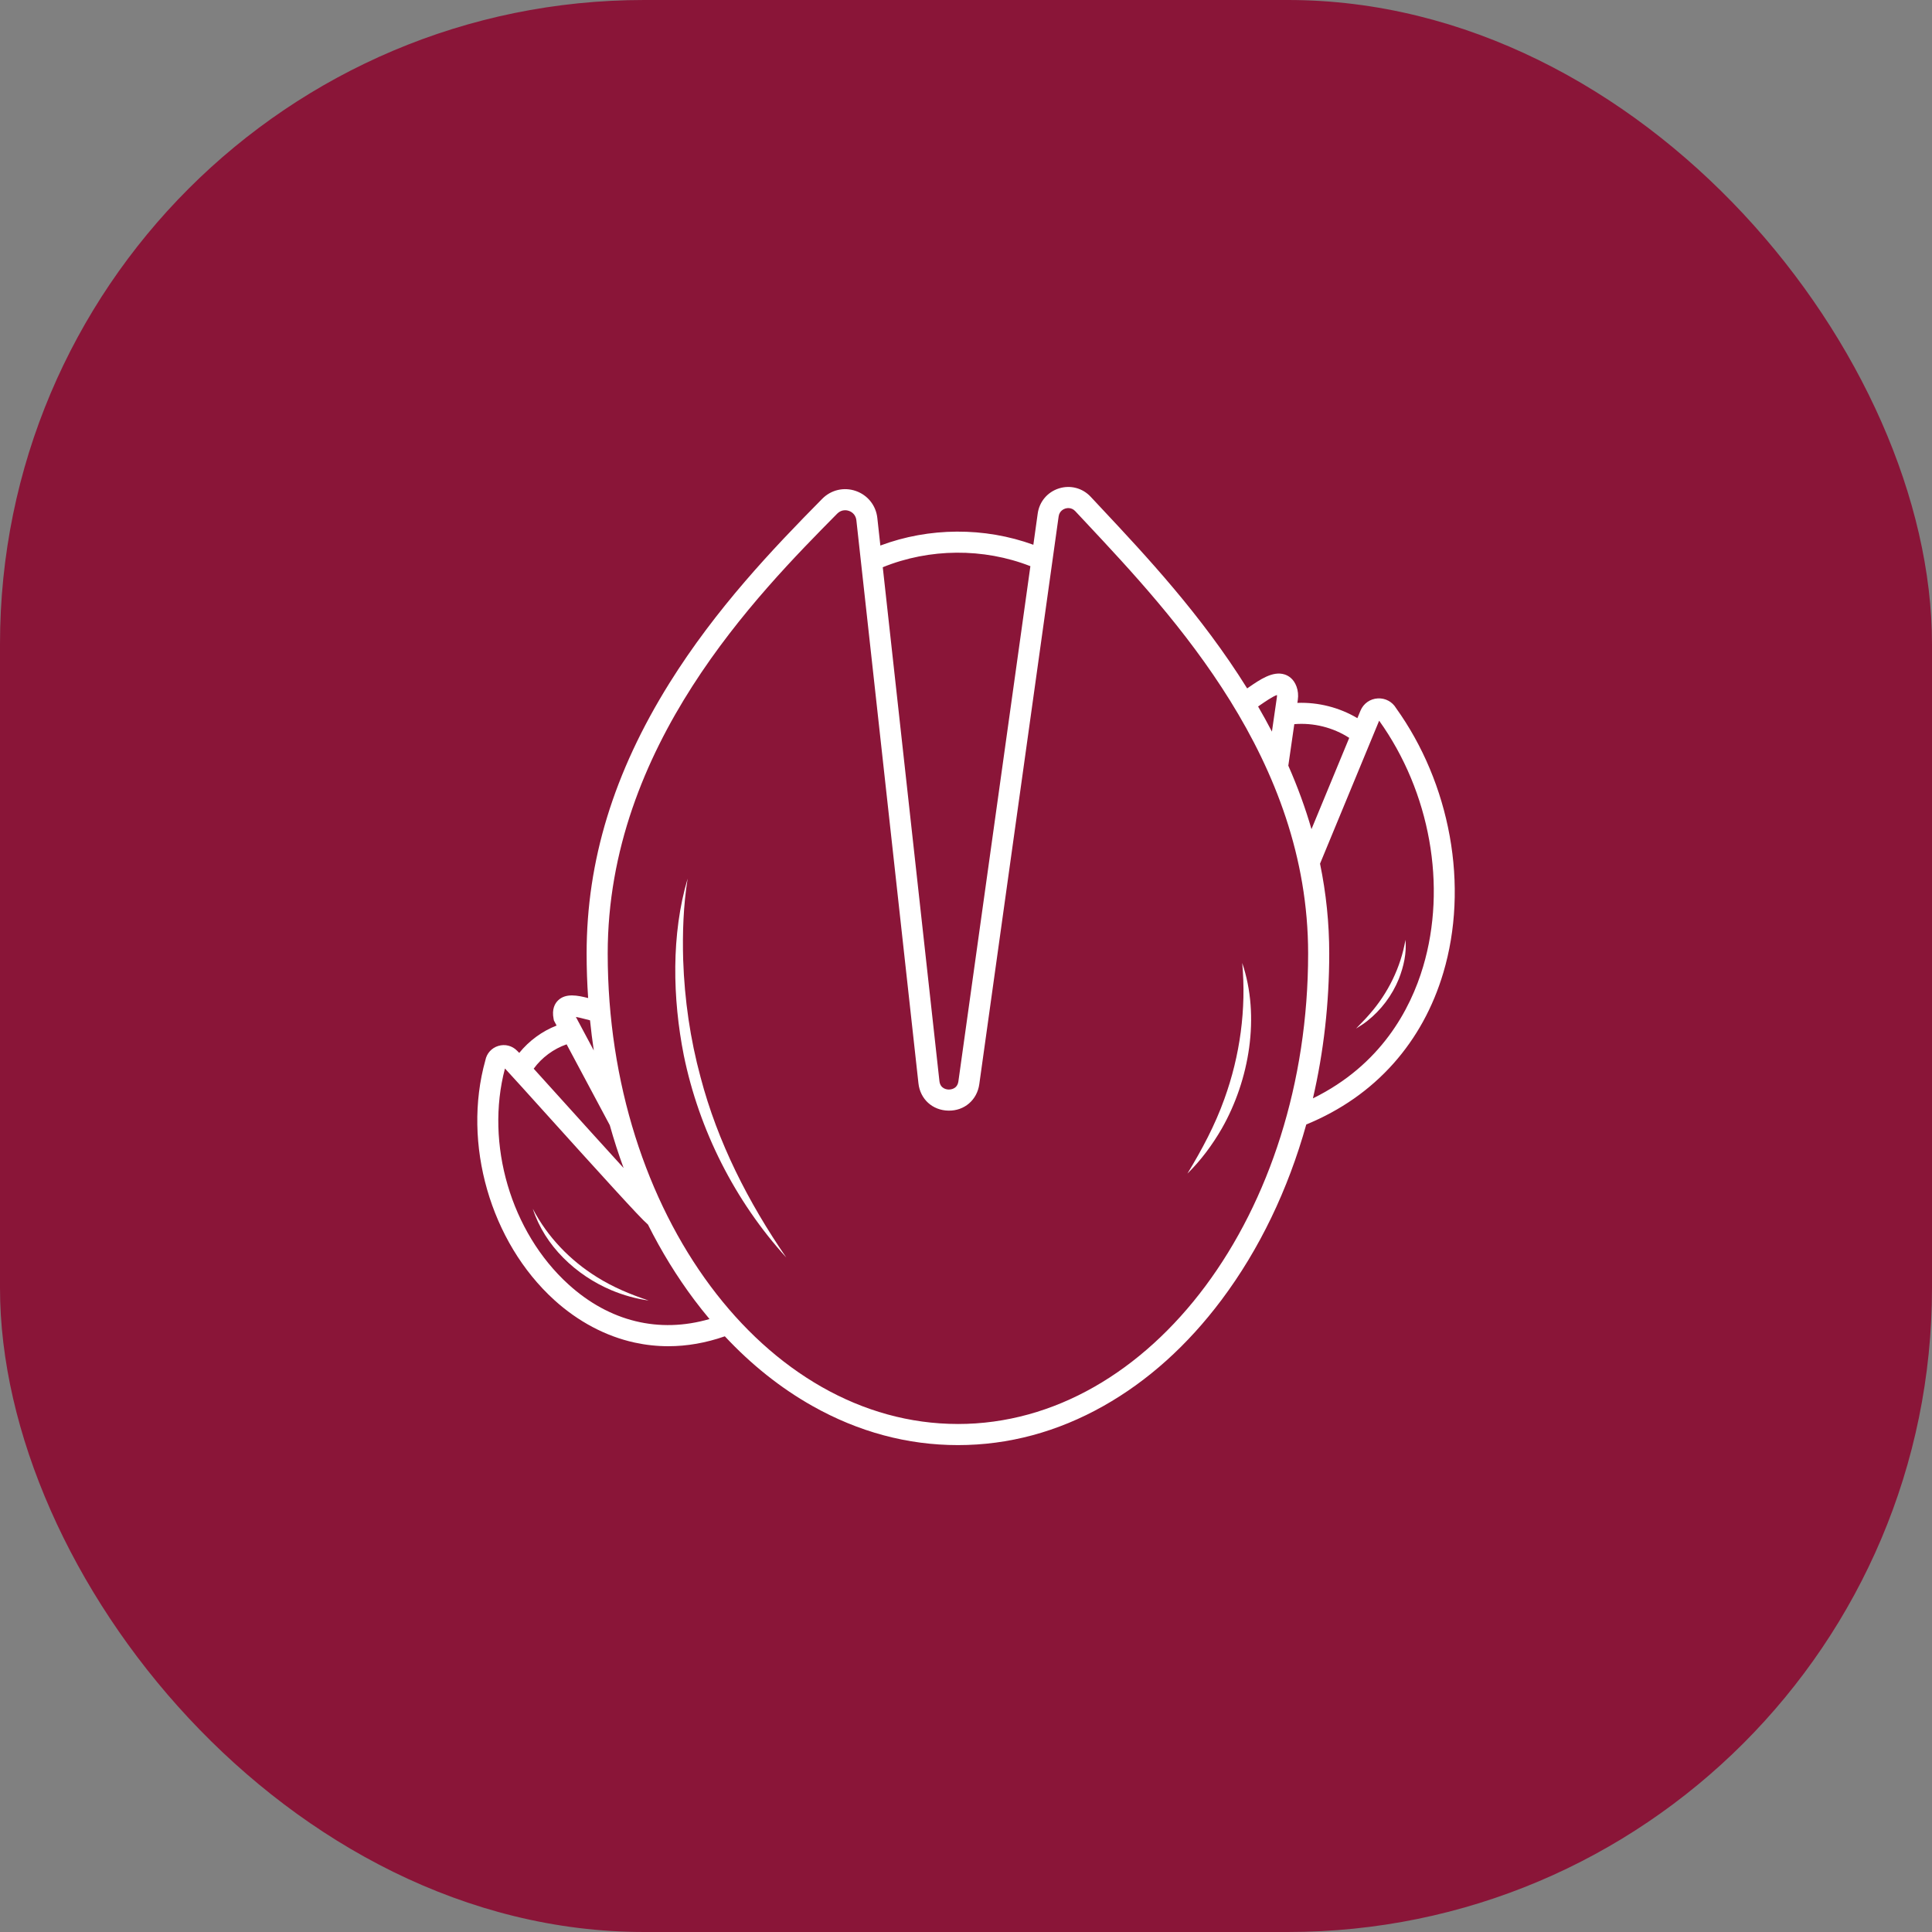 <svg xmlns="http://www.w3.org/2000/svg" id="S&#xCD;MBOLO_AROEIRA_NATURAL" viewBox="0 0 1000 1000"><rect x="0" y="0" width="1000" height="1000" fill="#808080" stroke="none"/><defs><style>.cls-1{fill:#fff;}.cls-2{fill:#8a1538;}</style></defs><g id="BG"><rect class="cls-2" width="1000" height="1000" rx="333.36" ry="333.36"></rect></g><g id="S&#xCD;MBOLO_AROEIRA_NATURAL-2"><g id="S&#xCD;MBOLO_AROEIRA_NATRUAL_V1"><path class="cls-1" d="M275.79,625.71c6.2,19.21,22.37,34.39,40.72,42.12,6.18,2.58,12.66,4.41,19.24,5.31-9.42-3.13-18.47-6.89-26.82-12.15-13.87-8.62-25.54-20.74-33.13-35.28Z"></path><path class="cls-1" d="M701.91,532.36c1.92-1.21,3.9-2.41,5.68-3.83,7.24-5.68,12.99-13.33,16.45-21.87,2.51-6.38,4.08-13.36,3.43-20.22-2.46,14.32-9.05,27.67-18.61,38.53-2.12,2.51-4.71,5-6.95,7.38Z"></path><path class="cls-1" d="M353.61,496.95c-.4-14.1,.08-28.21,2.31-42.19-8.57,28.88-7.81,62.1-1.99,91.47,7.93,38.74,26.48,75.45,53.06,104.67-19.69-28.62-35.54-59.71-44.37-93.31-5.36-19.76-8.31-40.18-9-60.65Z"></path><path class="cls-1" d="M642.97,498.45c2.18,23.79-1.12,47.97-9.24,70.38-4.87,13.62-11.57,26.15-19.13,38.62,6.97-6.84,12.87-14.79,17.8-23.32,14.28-25.07,19.95-57.99,10.58-85.67Z"></path><path class="cls-1" d="M750.35,432.67c-4.35-24.03-13.94-46.9-27.74-66.14-1.97-3.32-5.56-5.24-9.43-5.04-4.02,.21-7.47,2.65-9.01,6.38l-1.59,3.85c-9.3-5.53-20.23-8.31-31.06-7.91l.22-1.51c.35-2.42,.12-4.83-.68-6.98-1.49-4.01-4.19-5.61-6.2-6.24-6.08-1.91-12.76,2.7-18.65,6.77-.23,.16-.45,.31-.68,.47-23.63-37.95-52.37-68.63-75.49-93.31-1.88-2.01-3.72-3.98-5.51-5.89-4.23-4.53-10.53-6.18-16.43-4.32-5.91,1.87-10.12,6.84-10.98,12.98l-2.26,16.19c-25.28-9.21-53.96-9.06-79.19,.4l-1.57-14.28h0c-.71-6.47-4.98-11.82-11.12-13.96-6.15-2.14-12.8-.59-17.38,4.03-25.68,25.98-55.09,56.93-79.11,95.43-28.84,46.22-42.86,92-42.86,139.95,0,7.74,.27,15.43,.79,23.05-5.53-1.41-11.54-2.61-15.5,1.15-1.66,1.57-3.42,4.53-2.37,9.71l.16,.78,1.38,2.59c-7.51,2.94-14.25,7.88-19.33,14.16-.51-.53-.85-.87-1.1-1.11-2.54-2.61-6.24-3.57-9.75-2.5-3.48,1.06-6.01,3.88-6.69,7.43-12.05,43.09,2.61,94.08,35.69,124.1,12.29,11.15,26.65,18.76,41.54,22.01,5.78,1.26,11.61,1.89,17.48,1.89,9.68,0,19.45-1.72,29.24-5.13,13.75,14.72,28.92,26.8,45.3,36.04,23.85,13.45,49.21,20.27,75.36,20.27s51.52-6.82,75.36-20.27c22.9-12.91,43.43-31.36,61.04-54.84,19.66-26.22,34.48-57.14,43.89-90.84,17.8-7.3,32.96-17.9,45.1-31.53,11.82-13.28,20.51-29.1,25.84-47.03,6.55-22.03,7.69-46.51,3.29-70.79Zm-51.99-50.75l-19.54,47.25c-3.17-10.96-7.16-21.9-11.99-32.86l3.1-21.49c9.91-.83,20.09,1.71,28.42,7.1Zm-37.39-22.19c.03,.31,.02,.64-.03,1l-2.59,17.95c-2.26-4.33-4.64-8.66-7.16-13,.41-.28,.82-.57,1.24-.86,2.15-1.48,6.3-4.35,8.54-5.1Zm-127.64-66.68l-37.26,266.62c-.56,4.02-3.96,4.27-4.98,4.27-1.03-.01-4.41-.38-4.85-4.41l-29.32-265.93c24.16-9.85,52.16-10.05,76.41-.55Zm-230.3,234.46c.81,.21,1.6,.41,2.37,.6,.53,5.24,1.18,10.45,1.95,15.62l-9.28-17.37c1.64,.29,3.64,.81,4.95,1.15Zm-9.75,13.03l22.35,41.86c2.11,7.53,4.5,14.93,7.15,22.16-10.23-11.2-22.32-24.61-31.36-34.62-6.85-7.6-11.71-12.97-15.18-16.79,4.23-5.79,10.27-10.25,17.03-12.6Zm.96,124.27c-29.8-27.04-43.19-72.78-32.87-111.76,3.26,3.48,12.37,13.59,21.94,24.2,11.1,12.3,23.68,26.25,33.91,37.42,10.79,11.79,15.58,16.89,18.16,19.16,6.95,13.88,14.98,26.96,24.04,39.04,2.55,3.4,5.16,6.68,7.83,9.86-26.1,7.57-51.78,1.35-73.01-17.92Zm201.58,72.24c-99.95,0-181.27-109.24-181.27-243.51,0-107.49,77.3-185.69,118.82-227.71,1.12-1.14,2.56-1.74,4.07-1.74,.65,0,1.31,.11,1.96,.34,2.17,.75,3.61,2.57,3.86,4.85l32.13,291.45c.9,8.2,7.29,14.01,15.54,14.13,8.23,.15,14.8-5.5,15.95-13.67l41.07-293.89c.41-2.91,2.75-3.86,3.45-4.08,.71-.22,3.17-.78,5.16,1.36,1.79,1.92,3.64,3.89,5.53,5.91,45.79,48.89,115,122.77,115,223.06,0,134.27-81.32,243.51-181.27,243.51Zm240.78-236.7c-6.55,22.04-21.78,50.86-57.03,68.16,5.55-23.98,8.44-49.18,8.44-74.97,0-15.65-1.58-31.11-4.76-46.5l30.6-74.01c26.41,36.94,35.13,85.68,22.75,127.32Z"></path></g></g></svg>